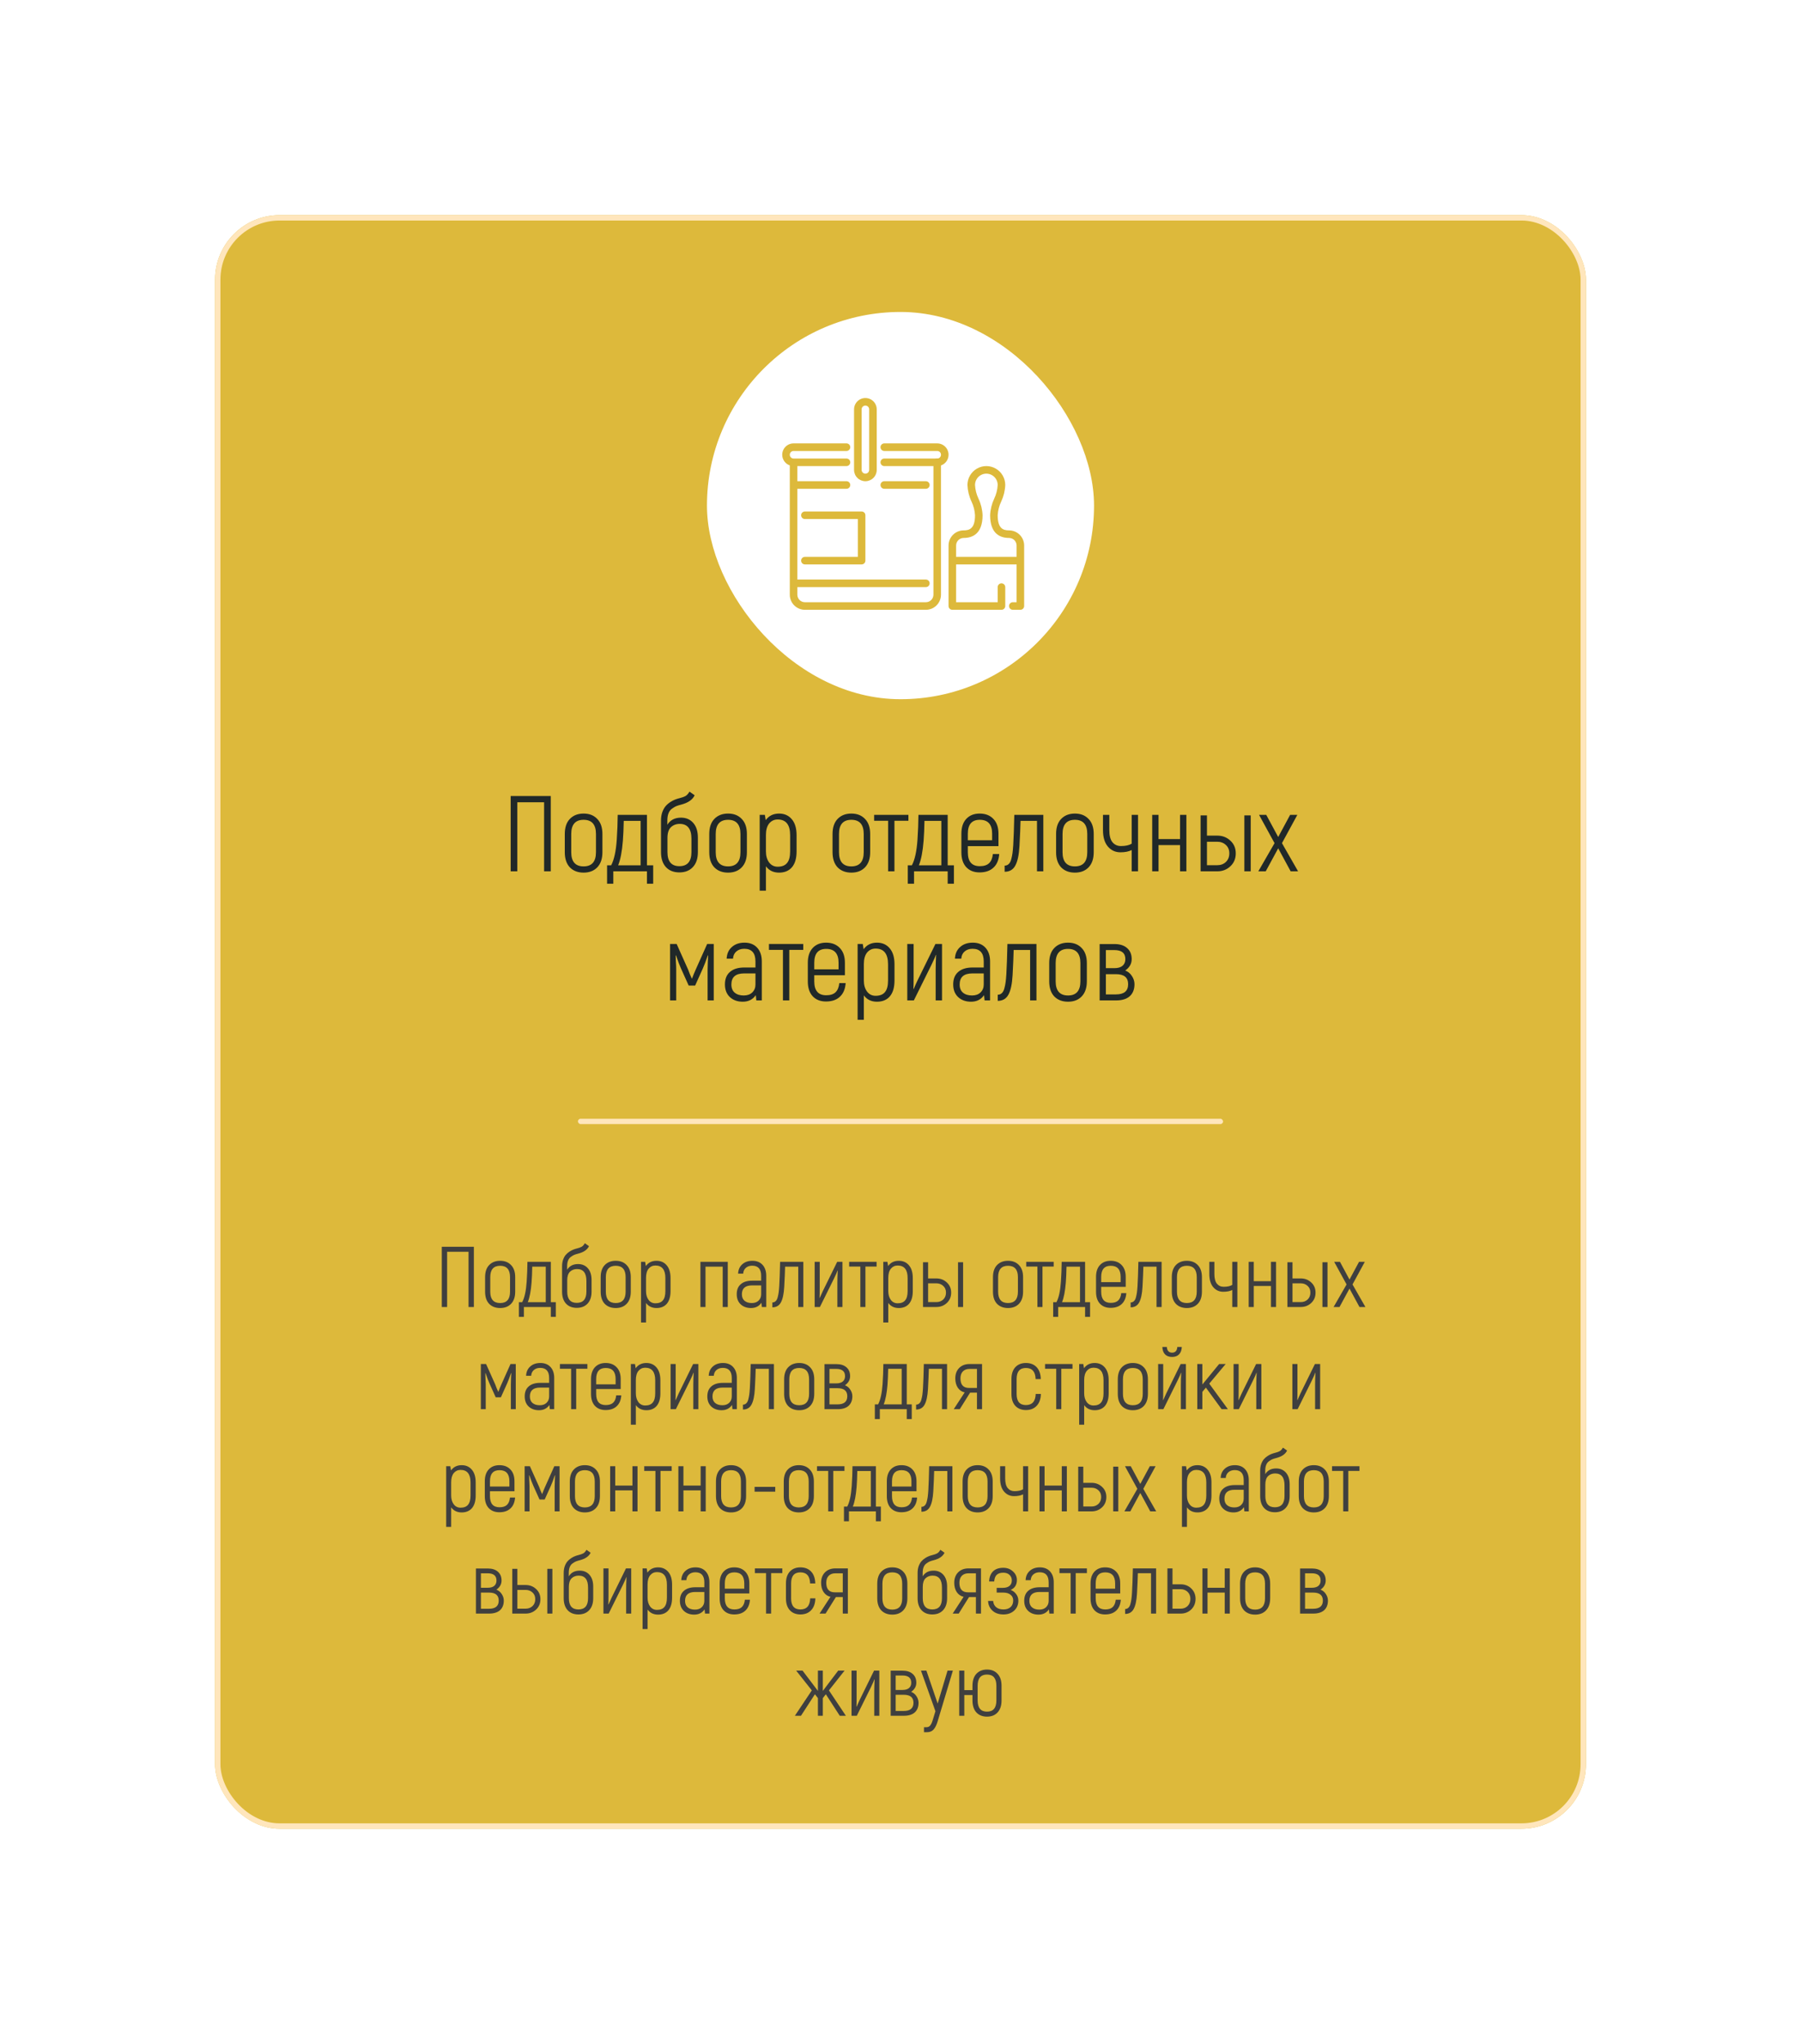 <?xml version="1.0" encoding="UTF-8"?> <svg xmlns="http://www.w3.org/2000/svg" width="335" height="380" viewBox="0 0 335 380" fill="none"> <g filter="url(#filter0_d_14_405)"> <rect x="24" y="24" width="255" height="300" rx="12" fill="#DDB93B"></rect> <rect x="115.5" y="42" width="72" height="72" rx="36" fill="white"></rect> <path d="M156.219 74.875H148.485C148.096 74.875 147.781 74.56 147.781 74.172C147.781 73.783 148.096 73.469 148.485 73.469H156.219C156.607 73.469 156.922 73.783 156.922 74.172C156.922 74.56 156.607 74.875 156.219 74.875Z" fill="#DDB93B"></path> <path d="M144.969 73.469C144.41 73.469 143.873 73.246 143.477 72.851C143.082 72.455 142.86 71.918 142.86 71.359V60.109C142.86 59.356 143.262 58.66 143.914 58.282C144.567 57.906 145.371 57.906 146.024 58.282C146.676 58.66 147.078 59.356 147.078 60.109V71.359C147.078 71.919 146.856 72.455 146.461 72.851C146.065 73.246 145.528 73.469 144.969 73.469H144.969ZM144.969 59.406C144.581 59.406 144.266 59.721 144.266 60.109V71.359C144.266 71.748 144.581 72.062 144.969 72.062C145.357 72.062 145.672 71.748 145.672 71.359V60.109C145.672 59.923 145.598 59.744 145.466 59.612C145.334 59.48 145.155 59.406 144.969 59.406Z" fill="#DDB93B"></path> <path d="M158.328 69.25C157.94 69.25 157.625 69.565 157.625 69.953V94.562C157.625 94.935 157.477 95.293 157.213 95.556C156.95 95.82 156.592 95.968 156.219 95.968H133.719C133.346 95.968 132.988 95.82 132.725 95.556C132.461 95.293 132.313 94.935 132.313 94.562V93.156H156.219C156.607 93.156 156.922 92.841 156.922 92.453C156.922 92.064 156.607 91.749 156.219 91.749H132.313V74.875H141.453C141.842 74.875 142.157 74.56 142.157 74.172C142.157 73.783 141.842 73.468 141.453 73.468H132.313V70.656H141.453C141.842 70.656 142.157 70.341 142.157 69.953C142.157 69.565 141.842 69.25 141.453 69.25H131.61C131.221 69.25 130.907 68.935 130.907 68.547C130.907 68.158 131.221 67.844 131.61 67.844H141.453C141.842 67.844 142.157 67.529 142.157 67.14C142.157 66.752 141.842 66.437 141.453 66.437H131.61C130.941 66.435 130.312 66.751 129.914 67.288C129.516 67.825 129.397 68.519 129.592 69.158C129.788 69.797 130.276 70.305 130.907 70.526V94.562C130.907 95.308 131.203 96.023 131.73 96.551C132.258 97.078 132.973 97.375 133.719 97.375H156.219C156.965 97.375 157.68 97.078 158.208 96.551C158.735 96.023 159.031 95.308 159.031 94.562V69.953C159.031 69.767 158.957 69.588 158.825 69.456C158.694 69.324 158.515 69.25 158.328 69.25V69.25Z" fill="#DDB93B"></path> <path d="M158.328 70.656H148.485C148.096 70.656 147.781 70.341 147.781 69.953C147.781 69.565 148.096 69.25 148.485 69.25H158.328C158.717 69.25 159.031 68.935 159.031 68.547C159.031 68.158 158.717 67.844 158.328 67.844H148.485C148.096 67.844 147.781 67.529 147.781 67.14C147.781 66.752 148.096 66.437 148.485 66.437H158.328C159.082 66.437 159.778 66.839 160.155 67.492C160.532 68.144 160.532 68.949 160.155 69.601C159.778 70.254 159.082 70.656 158.328 70.656Z" fill="#DDB93B"></path> <path d="M171.688 82.609C170.592 82.609 169.578 82.269 169.578 79.796C169.626 78.912 169.849 78.045 170.231 77.246C170.685 76.281 170.941 75.236 170.985 74.171C170.985 72.916 170.314 71.755 169.227 71.127C168.139 70.499 166.799 70.499 165.711 71.127C164.624 71.755 163.953 72.916 163.953 74.171C163.997 75.236 164.253 76.281 164.706 77.246C165.089 78.045 165.312 78.912 165.36 79.796C165.36 82.269 164.346 82.609 163.25 82.609C162.504 82.609 161.789 82.905 161.261 83.433C160.734 83.96 160.438 84.676 160.438 85.421V96.671C160.438 96.858 160.512 97.037 160.644 97.168C160.775 97.3 160.954 97.374 161.141 97.374H170.281C170.468 97.374 170.647 97.3 170.779 97.168C170.91 97.037 170.985 96.858 170.985 96.671V93.156C170.985 92.767 170.67 92.453 170.281 92.453C169.893 92.453 169.578 92.767 169.578 93.156V95.968H161.844V88.937H173.094V95.968H172.391C172.002 95.968 171.688 96.283 171.688 96.671C171.688 97.06 172.002 97.374 172.391 97.374H173.797C173.983 97.374 174.162 97.3 174.294 97.168C174.426 97.037 174.5 96.858 174.5 96.671V85.421C174.5 84.676 174.204 83.96 173.676 83.433C173.149 82.905 172.433 82.609 171.688 82.609ZM161.844 85.421C161.844 85.049 161.992 84.691 162.256 84.427C162.519 84.163 162.877 84.015 163.25 84.015C164.854 84.015 166.766 83.283 166.766 79.796C166.722 78.732 166.466 77.686 166.013 76.722C165.63 75.923 165.408 75.056 165.36 74.171C165.36 73.418 165.762 72.722 166.414 72.345C167.067 71.968 167.871 71.968 168.524 72.345C169.176 72.722 169.578 73.418 169.578 74.171C169.53 75.056 169.308 75.923 168.925 76.722C168.472 77.686 168.215 78.732 168.172 79.796C168.172 83.283 170.084 84.015 171.688 84.015C172.061 84.015 172.418 84.163 172.682 84.427C172.946 84.691 173.094 85.049 173.094 85.421V87.531H161.844V85.421Z" fill="#DDB93B"></path> <path d="M144.266 88.937H133.719C133.331 88.937 133.016 88.622 133.016 88.234C133.016 87.846 133.331 87.531 133.719 87.531H143.563V80.5H133.719C133.331 80.5 133.016 80.185 133.016 79.797C133.016 79.408 133.331 79.094 133.719 79.094H144.266C144.452 79.094 144.631 79.168 144.763 79.299C144.895 79.431 144.969 79.61 144.969 79.797V88.234C144.969 88.421 144.895 88.599 144.763 88.731C144.631 88.863 144.452 88.937 144.266 88.937Z" fill="#DDB93B"></path> <path d="M86.447 132V146H85.207V133.16H80.227V146H78.987V132H86.447ZM95.094 145.26C94.468 145.913 93.621 146.24 92.554 146.24C91.487 146.24 90.634 145.913 89.994 145.26C89.368 144.593 89.054 143.653 89.054 142.44V139.06C89.054 137.847 89.368 136.913 89.994 136.26C90.634 135.593 91.487 135.26 92.554 135.26C93.621 135.26 94.468 135.593 95.094 136.26C95.734 136.913 96.054 137.847 96.054 139.06V142.44C96.054 143.653 95.734 144.593 95.094 145.26ZM90.254 142.44C90.254 144.2 91.021 145.08 92.554 145.08C94.088 145.08 94.854 144.2 94.854 142.44V139.06C94.854 137.3 94.088 136.42 92.554 136.42C91.021 136.42 90.254 137.3 90.254 139.06V142.44ZM96.92 148.3V144.88H97.68C98.227 143.853 98.573 142.273 98.72 140.14C98.827 138.567 98.887 137.02 98.9 135.5H104.34V144.88H105.5V148.3H104.34V146H98.08V148.3H96.92ZM98.98 144.88H103.16V136.62H100.02C99.993 138.047 99.94 139.28 99.86 140.32C99.7 142.32 99.407 143.84 98.98 144.88ZM110.671 136.02C111.618 136.02 112.378 136.347 112.951 137C113.524 137.653 113.811 138.56 113.811 139.72V142.42C113.811 143.62 113.498 144.553 112.871 145.22C112.258 145.873 111.424 146.2 110.371 146.2C109.318 146.2 108.484 145.873 107.871 145.22C107.258 144.553 106.951 143.62 106.951 142.42V136.54C106.951 135.98 107.031 135.467 107.191 135C107.364 134.533 107.571 134.16 107.811 133.88C108.064 133.587 108.358 133.333 108.691 133.12C109.024 132.907 109.318 132.753 109.571 132.66C109.838 132.553 110.111 132.467 110.391 132.4C110.871 132.28 111.244 132.147 111.511 132C111.778 131.84 112.024 131.567 112.251 131.18L113.211 131.86C112.824 132.687 111.984 133.267 110.691 133.6C110.318 133.693 110.018 133.787 109.791 133.88C109.564 133.973 109.304 134.127 109.011 134.34C108.718 134.54 108.498 134.827 108.351 135.2C108.204 135.56 108.131 136.007 108.131 136.54V137.34C108.678 136.46 109.524 136.02 110.671 136.02ZM112.611 142.42V139.94C112.611 138.1 111.884 137.18 110.431 137.18C109.778 137.18 109.231 137.387 108.791 137.8C108.364 138.213 108.151 138.88 108.151 139.8V142.42C108.151 144.167 108.891 145.04 110.371 145.04C111.864 145.04 112.611 144.167 112.611 142.42ZM121.969 145.26C121.342 145.913 120.496 146.24 119.429 146.24C118.362 146.24 117.509 145.913 116.869 145.26C116.242 144.593 115.929 143.653 115.929 142.44V139.06C115.929 137.847 116.242 136.913 116.869 136.26C117.509 135.593 118.362 135.26 119.429 135.26C120.496 135.26 121.342 135.593 121.969 136.26C122.609 136.913 122.929 137.847 122.929 139.06V142.44C122.929 143.653 122.609 144.593 121.969 145.26ZM117.129 142.44C117.129 144.2 117.896 145.08 119.429 145.08C120.962 145.08 121.729 144.2 121.729 142.44V139.06C121.729 137.3 120.962 136.42 119.429 136.42C117.896 136.42 117.129 137.3 117.129 139.06V142.44ZM128.91 135.26C129.897 135.26 130.684 135.607 131.27 136.3C131.87 136.993 132.17 137.987 132.17 139.28V142.3C132.17 143.58 131.884 144.56 131.31 145.24C130.737 145.907 129.937 146.24 128.91 146.24C127.857 146.24 127.044 145.847 126.47 145.06V149.6H125.31V135.5H126.27L126.43 136.48C127.017 135.667 127.844 135.26 128.91 135.26ZM130.97 142.3V139.28C130.97 137.333 130.197 136.36 128.65 136.36C128.01 136.36 127.484 136.607 127.07 137.1C126.67 137.593 126.47 138.307 126.47 139.24V142.3C126.47 143.14 126.67 143.827 127.07 144.36C127.47 144.88 127.997 145.14 128.65 145.14C129.437 145.14 130.017 144.913 130.39 144.46C130.777 144.007 130.97 143.287 130.97 142.3ZM144.899 145.26C144.272 145.913 143.425 146.24 142.359 146.24C141.292 146.24 140.439 145.913 139.799 145.26C139.172 144.593 138.859 143.653 138.859 142.44V139.06C138.859 137.847 139.172 136.913 139.799 136.26C140.439 135.593 141.292 135.26 142.359 135.26C143.425 135.26 144.272 135.593 144.899 136.26C145.539 136.913 145.859 137.847 145.859 139.06V142.44C145.859 143.653 145.539 144.593 144.899 145.26ZM140.059 142.44C140.059 144.2 140.825 145.08 142.359 145.08C143.892 145.08 144.659 144.2 144.659 142.44V139.06C144.659 137.3 143.892 136.42 142.359 136.42C140.825 136.42 140.059 137.3 140.059 139.06V142.44ZM152.974 135.5V136.6H150.374V146H149.194V136.6H146.594V135.5H152.974ZM152.857 148.3V144.88H153.617C154.164 143.853 154.511 142.273 154.657 140.14C154.764 138.567 154.824 137.02 154.837 135.5H160.277V144.88H161.437V148.3H160.277V146H154.017V148.3H152.857ZM154.917 144.88H159.097V136.62H155.957C155.931 138.047 155.877 139.28 155.797 140.32C155.637 142.32 155.344 143.84 154.917 144.88ZM168.684 142.78H169.864C169.784 143.887 169.424 144.733 168.784 145.32C168.157 145.907 167.297 146.2 166.204 146.2C165.164 146.2 164.337 145.873 163.724 145.22C163.124 144.567 162.824 143.647 162.824 142.46V139C162.824 137.813 163.13 136.893 163.744 136.24C164.357 135.587 165.184 135.26 166.224 135.26C167.29 135.26 168.137 135.587 168.764 136.24C169.404 136.893 169.724 137.813 169.724 139V141.32H164.024V142.46C164.024 144.18 164.764 145.04 166.244 145.04C167.004 145.04 167.577 144.86 167.964 144.5C168.364 144.127 168.604 143.553 168.684 142.78ZM166.244 136.42C164.764 136.42 164.024 137.28 164.024 139V140.22H168.544V139C168.544 137.28 167.777 136.42 166.244 136.42ZM170.868 146.08V144.94C171.161 144.94 171.408 144.847 171.608 144.66C171.821 144.473 171.981 144.187 172.088 143.8C172.194 143.413 172.274 143.027 172.328 142.64C172.381 142.253 172.428 141.753 172.468 141.14C172.548 139.78 172.614 137.9 172.668 135.5H178.068V146H176.888V136.62H173.828C173.801 137.793 173.734 139.36 173.628 141.32C173.534 142.96 173.274 144.167 172.848 144.94C172.434 145.7 171.774 146.08 170.868 146.08ZM186.481 145.26C185.854 145.913 185.008 146.24 183.941 146.24C182.874 146.24 182.021 145.913 181.381 145.26C180.754 144.593 180.441 143.653 180.441 142.44V139.06C180.441 137.847 180.754 136.913 181.381 136.26C182.021 135.593 182.874 135.26 183.941 135.26C185.008 135.26 185.854 135.593 186.481 136.26C187.121 136.913 187.441 137.847 187.441 139.06V142.44C187.441 143.653 187.121 144.593 186.481 145.26ZM181.641 142.44C181.641 144.2 182.408 145.08 183.941 145.08C185.474 145.08 186.241 144.2 186.241 142.44V139.06C186.241 137.3 185.474 136.42 183.941 136.42C182.408 136.42 181.641 137.3 181.641 139.06V142.44ZM194.502 135.5H195.682V146H194.502V142.04C193.969 142.32 193.269 142.46 192.402 142.46C191.469 142.46 190.695 142.107 190.082 141.4C189.469 140.68 189.162 139.66 189.162 138.34V135.5H190.342V138.34C190.342 139.353 190.535 140.1 190.922 140.58C191.322 141.06 191.849 141.3 192.502 141.3C193.355 141.3 194.022 141.153 194.502 140.86V135.5ZM203.498 135.5H204.678V146H203.498V141.12H199.498V146H198.318V135.5H199.498V140H203.498V135.5ZM210.422 139.36C211.382 139.36 212.195 139.673 212.862 140.3C213.529 140.913 213.862 141.7 213.862 142.66C213.862 143.633 213.529 144.433 212.862 145.06C212.195 145.687 211.382 146 210.422 146H207.322V135.6H208.502V139.36H210.422ZM215.462 135.6H216.642V146H215.462V135.6ZM210.422 144.86C211.062 144.86 211.595 144.66 212.022 144.26C212.449 143.847 212.662 143.313 212.662 142.66C212.662 142.007 212.449 141.487 212.022 141.1C211.595 140.7 211.062 140.5 210.422 140.5H208.502V144.86H210.422ZM225.455 146H224.075L221.755 141.72L219.435 146H218.055L221.075 140.76L218.195 135.5H219.535L221.755 139.62L223.975 135.5H225.315L222.455 140.76L225.455 146ZM115.54 159.5H116.76V170H115.62V164.22C115.62 163.833 115.634 163.353 115.66 162.78C115.7 162.193 115.72 161.813 115.72 161.64L115.66 161.62C115.3 162.673 114.994 163.48 114.74 164.04L113.3 167.24H112.1L110.66 164.04C110.407 163.48 110.1 162.673 109.74 161.62L109.68 161.64C109.68 161.813 109.694 162.193 109.72 162.78C109.76 163.353 109.78 163.833 109.78 164.22V170H108.64V159.5H109.86L112 164.28C112.067 164.467 112.174 164.747 112.32 165.12C112.48 165.48 112.6 165.753 112.68 165.94H112.72C112.787 165.753 112.894 165.48 113.04 165.12C113.2 164.747 113.32 164.467 113.4 164.28L115.54 159.5ZM122.482 159.26C123.482 159.26 124.269 159.573 124.842 160.2C125.415 160.827 125.702 161.673 125.702 162.74V170H124.682L124.582 169.02C124.022 169.833 123.215 170.24 122.162 170.24C121.175 170.24 120.375 169.953 119.762 169.38C119.149 168.807 118.842 168.02 118.842 167.02C118.842 166.007 119.155 165.233 119.782 164.7C120.409 164.153 121.295 163.88 122.442 163.88H124.522V162.76C124.522 161.187 123.829 160.4 122.442 160.4C121.842 160.4 121.349 160.567 120.962 160.9C120.589 161.22 120.382 161.667 120.342 162.24H119.162C119.202 161.333 119.522 160.613 120.122 160.08C120.722 159.533 121.509 159.26 122.482 159.26ZM122.342 169.08C123.009 169.08 123.535 168.893 123.922 168.52C124.322 168.133 124.522 167.64 124.522 167.04V164.98H122.402C120.829 164.98 120.042 165.667 120.042 167.04C120.042 167.707 120.249 168.213 120.662 168.56C121.075 168.907 121.635 169.08 122.342 169.08ZM133.413 159.5V160.6H130.813V170H129.633V160.6H127.033V159.5H133.413ZM140.119 166.78H141.299C141.219 167.887 140.859 168.733 140.219 169.32C139.593 169.907 138.733 170.2 137.639 170.2C136.599 170.2 135.773 169.873 135.159 169.22C134.559 168.567 134.259 167.647 134.259 166.46V163C134.259 161.813 134.566 160.893 135.179 160.24C135.793 159.587 136.619 159.26 137.659 159.26C138.726 159.26 139.573 159.587 140.199 160.24C140.839 160.893 141.159 161.813 141.159 163V165.32H135.459V166.46C135.459 168.18 136.199 169.04 137.679 169.04C138.439 169.04 139.013 168.86 139.399 168.5C139.799 168.127 140.039 167.553 140.119 166.78ZM137.679 160.42C136.199 160.42 135.459 161.28 135.459 163V164.22H139.979V163C139.979 161.28 139.213 160.42 137.679 160.42ZM147.123 159.26C148.11 159.26 148.896 159.607 149.483 160.3C150.083 160.993 150.383 161.987 150.383 163.28V166.3C150.383 167.58 150.096 168.56 149.523 169.24C148.95 169.907 148.15 170.24 147.123 170.24C146.07 170.24 145.256 169.847 144.683 169.06V173.6H143.523V159.5H144.483L144.643 160.48C145.23 159.667 146.056 159.26 147.123 159.26ZM149.183 166.3V163.28C149.183 161.333 148.41 160.36 146.863 160.36C146.223 160.36 145.696 160.607 145.283 161.1C144.883 161.593 144.683 162.307 144.683 163.24V166.3C144.683 167.14 144.883 167.827 145.283 168.36C145.683 168.88 146.21 169.14 146.863 169.14C147.65 169.14 148.23 168.913 148.603 168.46C148.99 168.007 149.183 167.287 149.183 166.3ZM152.761 170V159.5H153.941V165.5C153.941 166.727 153.928 167.513 153.901 167.86L153.941 167.9C154.195 167.3 154.428 166.78 154.641 166.34L158.001 159.5H159.221V170H158.041V164.34C158.041 163.593 158.068 162.66 158.121 161.54L158.081 161.52C157.988 161.827 157.708 162.46 157.241 163.42L153.981 170H152.761ZM164.943 159.26C165.943 159.26 166.73 159.573 167.303 160.2C167.876 160.827 168.163 161.673 168.163 162.74V170H167.143L167.043 169.02C166.483 169.833 165.676 170.24 164.623 170.24C163.636 170.24 162.836 169.953 162.223 169.38C161.61 168.807 161.303 168.02 161.303 167.02C161.303 166.007 161.616 165.233 162.243 164.7C162.87 164.153 163.756 163.88 164.903 163.88H166.983V162.76C166.983 161.187 166.29 160.4 164.903 160.4C164.303 160.4 163.81 160.567 163.423 160.9C163.05 161.22 162.843 161.667 162.803 162.24H161.623C161.663 161.333 161.983 160.613 162.583 160.08C163.183 159.533 163.97 159.26 164.943 159.26ZM164.803 169.08C165.47 169.08 165.996 168.893 166.383 168.52C166.783 168.133 166.983 167.64 166.983 167.04V164.98H164.863C163.29 164.98 162.503 165.667 162.503 167.04C162.503 167.707 162.71 168.213 163.123 168.56C163.536 168.907 164.096 169.08 164.803 169.08ZM169.588 170.08V168.94C169.882 168.94 170.128 168.847 170.328 168.66C170.542 168.473 170.702 168.187 170.808 167.8C170.915 167.413 170.995 167.027 171.048 166.64C171.102 166.253 171.148 165.753 171.188 165.14C171.268 163.78 171.335 161.9 171.388 159.5H176.788V170H175.608V160.62H172.548C172.522 161.793 172.455 163.36 172.348 165.32C172.255 166.96 171.995 168.167 171.568 168.94C171.155 169.7 170.495 170.08 169.588 170.08ZM185.202 169.26C184.575 169.913 183.728 170.24 182.662 170.24C181.595 170.24 180.742 169.913 180.102 169.26C179.475 168.593 179.162 167.653 179.162 166.44V163.06C179.162 161.847 179.475 160.913 180.102 160.26C180.742 159.593 181.595 159.26 182.662 159.26C183.728 159.26 184.575 159.593 185.202 160.26C185.842 160.913 186.162 161.847 186.162 163.06V166.44C186.162 167.653 185.842 168.593 185.202 169.26ZM180.362 166.44C180.362 168.2 181.128 169.08 182.662 169.08C184.195 169.08 184.962 168.2 184.962 166.44V163.06C184.962 161.3 184.195 160.42 182.662 160.42C181.128 160.42 180.362 161.3 180.362 163.06V166.44ZM193.303 164.44C193.823 164.64 194.236 164.98 194.543 165.46C194.863 165.94 195.023 166.447 195.023 166.98C195.023 167.94 194.729 168.687 194.143 169.22C193.556 169.74 192.709 170 191.603 170H188.543V159.52H191.303C192.316 159.52 193.103 159.773 193.663 160.28C194.223 160.773 194.503 161.453 194.503 162.32C194.503 163.173 194.103 163.88 193.303 164.44ZM189.703 160.64V164H191.283C191.949 164 192.456 163.853 192.803 163.56C193.149 163.267 193.323 162.853 193.323 162.32C193.323 161.2 192.643 160.64 191.283 160.64H189.703ZM191.583 168.88C193.089 168.88 193.843 168.247 193.843 166.98C193.843 165.74 193.089 165.12 191.583 165.12H189.703V168.88H191.583Z" fill="#202828"></path> <rect x="91.5" y="192" width="120" height="1" rx="0.5" fill="#FFE6BC"></rect> <path d="M72.145 215.8V227H71.153V216.728H67.169V227H66.177V215.8H72.145ZM79.063 226.408C78.561 226.931 77.884 227.192 77.031 227.192C76.177 227.192 75.495 226.931 74.983 226.408C74.481 225.875 74.231 225.123 74.231 224.152V221.448C74.231 220.477 74.481 219.731 74.983 219.208C75.495 218.675 76.177 218.408 77.031 218.408C77.884 218.408 78.561 218.675 79.063 219.208C79.575 219.731 79.831 220.477 79.831 221.448V224.152C79.831 225.123 79.575 225.875 79.063 226.408ZM75.191 224.152C75.191 225.56 75.804 226.264 77.031 226.264C78.257 226.264 78.871 225.56 78.871 224.152V221.448C78.871 220.04 78.257 219.336 77.031 219.336C75.804 219.336 75.191 220.04 75.191 221.448V224.152ZM80.523 228.84V226.104H81.131C81.569 225.283 81.846 224.019 81.963 222.312C82.049 221.053 82.097 219.816 82.107 218.6H86.459V226.104H87.387V228.84H86.459V227H81.451V228.84H80.523ZM82.171 226.104H85.515V219.496H83.003C82.982 220.637 82.939 221.624 82.875 222.456C82.747 224.056 82.513 225.272 82.171 226.104ZM91.524 219.016C92.281 219.016 92.889 219.277 93.348 219.8C93.807 220.323 94.036 221.048 94.036 221.976V224.136C94.036 225.096 93.785 225.843 93.284 226.376C92.793 226.899 92.127 227.16 91.284 227.16C90.442 227.16 89.775 226.899 89.284 226.376C88.793 225.843 88.548 225.096 88.548 224.136V219.432C88.548 218.984 88.612 218.573 88.74 218.2C88.879 217.827 89.044 217.528 89.236 217.304C89.439 217.069 89.674 216.867 89.94 216.696C90.207 216.525 90.442 216.403 90.644 216.328C90.858 216.243 91.076 216.173 91.3 216.12C91.684 216.024 91.983 215.917 92.196 215.8C92.409 215.672 92.607 215.453 92.788 215.144L93.556 215.688C93.247 216.349 92.575 216.813 91.54 217.08C91.242 217.155 91.001 217.229 90.82 217.304C90.639 217.379 90.431 217.501 90.196 217.672C89.962 217.832 89.785 218.061 89.668 218.36C89.551 218.648 89.492 219.005 89.492 219.432V220.072C89.93 219.368 90.607 219.016 91.524 219.016ZM93.076 224.136V222.152C93.076 220.68 92.495 219.944 91.332 219.944C90.809 219.944 90.372 220.109 90.02 220.44C89.679 220.771 89.508 221.304 89.508 222.04V224.136C89.508 225.533 90.1 226.232 91.284 226.232C92.479 226.232 93.076 225.533 93.076 224.136ZM100.563 226.408C100.061 226.931 99.384 227.192 98.531 227.192C97.677 227.192 96.995 226.931 96.483 226.408C95.981 225.875 95.731 225.123 95.731 224.152V221.448C95.731 220.477 95.981 219.731 96.483 219.208C96.995 218.675 97.677 218.408 98.531 218.408C99.384 218.408 100.061 218.675 100.563 219.208C101.075 219.731 101.331 220.477 101.331 221.448V224.152C101.331 225.123 101.075 225.875 100.563 226.408ZM96.691 224.152C96.691 225.56 97.304 226.264 98.531 226.264C99.757 226.264 100.371 225.56 100.371 224.152V221.448C100.371 220.04 99.757 219.336 98.531 219.336C97.304 219.336 96.691 220.04 96.691 221.448V224.152ZM106.116 218.408C106.905 218.408 107.534 218.685 108.004 219.24C108.484 219.795 108.724 220.589 108.724 221.624V224.04C108.724 225.064 108.494 225.848 108.036 226.392C107.577 226.925 106.937 227.192 106.116 227.192C105.273 227.192 104.622 226.877 104.164 226.248V229.88H103.236V218.6H104.004L104.132 219.384C104.601 218.733 105.262 218.408 106.116 218.408ZM107.764 224.04V221.624C107.764 220.067 107.145 219.288 105.908 219.288C105.396 219.288 104.974 219.485 104.644 219.88C104.324 220.275 104.164 220.845 104.164 221.592V224.04C104.164 224.712 104.324 225.261 104.644 225.688C104.964 226.104 105.385 226.312 105.908 226.312C106.537 226.312 107.001 226.131 107.3 225.768C107.609 225.405 107.764 224.829 107.764 224.04ZM119.371 218.6V227H118.427V219.496H115.227V227H114.283V218.6H119.371ZM123.95 218.408C124.75 218.408 125.379 218.659 125.838 219.16C126.296 219.661 126.526 220.339 126.526 221.192V227H125.71L125.63 226.216C125.182 226.867 124.536 227.192 123.694 227.192C122.904 227.192 122.264 226.963 121.774 226.504C121.283 226.045 121.038 225.416 121.038 224.616C121.038 223.805 121.288 223.187 121.79 222.76C122.291 222.323 123 222.104 123.918 222.104H125.582V221.208C125.582 219.949 125.027 219.32 123.918 219.32C123.438 219.32 123.043 219.453 122.734 219.72C122.435 219.976 122.27 220.333 122.238 220.792H121.294C121.326 220.067 121.582 219.491 122.062 219.064C122.542 218.627 123.171 218.408 123.95 218.408ZM123.838 226.264C124.371 226.264 124.792 226.115 125.102 225.816C125.422 225.507 125.582 225.112 125.582 224.632V222.984H123.886C122.627 222.984 121.998 223.533 121.998 224.632C121.998 225.165 122.163 225.571 122.494 225.848C122.824 226.125 123.272 226.264 123.838 226.264ZM127.666 227.064V226.152C127.901 226.152 128.098 226.077 128.258 225.928C128.429 225.779 128.557 225.549 128.642 225.24C128.727 224.931 128.791 224.621 128.834 224.312C128.877 224.003 128.914 223.603 128.946 223.112C129.01 222.024 129.063 220.52 129.106 218.6H133.426V227H132.482V219.496H130.034C130.013 220.435 129.959 221.688 129.874 223.256C129.799 224.568 129.591 225.533 129.25 226.152C128.919 226.76 128.391 227.064 127.666 227.064ZM135.533 227V218.6H136.477V223.4C136.477 224.381 136.466 225.011 136.445 225.288L136.477 225.32C136.679 224.84 136.866 224.424 137.037 224.072L139.725 218.6H140.701V227H139.757V222.472C139.757 221.875 139.778 221.128 139.821 220.232L139.789 220.216C139.714 220.461 139.49 220.968 139.117 221.736L136.509 227H135.533ZM147.054 218.6V219.48H144.974V227H144.03V219.48H141.95V218.6H147.054ZM151.178 218.408C151.968 218.408 152.597 218.685 153.066 219.24C153.546 219.795 153.786 220.589 153.786 221.624V224.04C153.786 225.064 153.557 225.848 153.098 226.392C152.64 226.925 152 227.192 151.178 227.192C150.336 227.192 149.685 226.877 149.226 226.248V229.88H148.298V218.6H149.066L149.194 219.384C149.664 218.733 150.325 218.408 151.178 218.408ZM152.826 224.04V221.624C152.826 220.067 152.208 219.288 150.97 219.288C150.458 219.288 150.037 219.485 149.706 219.88C149.386 220.275 149.226 220.845 149.226 221.592V224.04C149.226 224.712 149.386 225.261 149.706 225.688C150.026 226.104 150.448 226.312 150.97 226.312C151.6 226.312 152.064 226.131 152.362 225.768C152.672 225.405 152.826 224.829 152.826 224.04ZM158.169 221.688C158.937 221.688 159.587 221.939 160.121 222.44C160.654 222.931 160.921 223.56 160.921 224.328C160.921 225.107 160.654 225.747 160.121 226.248C159.587 226.749 158.937 227 158.169 227H155.689V218.68H156.633V221.688H158.169ZM162.201 218.68H163.145V227H162.201V218.68ZM158.169 226.088C158.681 226.088 159.107 225.928 159.449 225.608C159.79 225.277 159.961 224.851 159.961 224.328C159.961 223.805 159.79 223.389 159.449 223.08C159.107 222.76 158.681 222.6 158.169 222.6H156.633V226.088H158.169ZM173.532 226.408C173.03 226.931 172.353 227.192 171.5 227.192C170.646 227.192 169.964 226.931 169.452 226.408C168.95 225.875 168.7 225.123 168.7 224.152V221.448C168.7 220.477 168.95 219.731 169.452 219.208C169.964 218.675 170.646 218.408 171.5 218.408C172.353 218.408 173.03 218.675 173.532 219.208C174.044 219.731 174.3 220.477 174.3 221.448V224.152C174.3 225.123 174.044 225.875 173.532 226.408ZM169.66 224.152C169.66 225.56 170.273 226.264 171.5 226.264C172.726 226.264 173.34 225.56 173.34 224.152V221.448C173.34 220.04 172.726 219.336 171.5 219.336C170.273 219.336 169.66 220.04 169.66 221.448V224.152ZM179.991 218.6V219.48H177.911V227H176.967V219.48H174.887V218.6H179.991ZM179.898 228.84V226.104H180.506C180.944 225.283 181.221 224.019 181.338 222.312C181.424 221.053 181.472 219.816 181.482 218.6H185.834V226.104H186.762V228.84H185.834V227H180.826V228.84H179.898ZM181.546 226.104H184.89V219.496H182.378C182.357 220.637 182.314 221.624 182.25 222.456C182.122 224.056 181.888 225.272 181.546 226.104ZM192.559 224.424H193.503C193.439 225.309 193.151 225.987 192.639 226.456C192.138 226.925 191.45 227.16 190.575 227.16C189.743 227.16 189.082 226.899 188.591 226.376C188.111 225.853 187.871 225.117 187.871 224.168V221.4C187.871 220.451 188.117 219.715 188.607 219.192C189.098 218.669 189.759 218.408 190.591 218.408C191.445 218.408 192.122 218.669 192.623 219.192C193.135 219.715 193.391 220.451 193.391 221.4V223.256H188.831V224.168C188.831 225.544 189.423 226.232 190.607 226.232C191.215 226.232 191.674 226.088 191.983 225.8C192.303 225.501 192.495 225.043 192.559 224.424ZM190.607 219.336C189.423 219.336 188.831 220.024 188.831 221.4V222.376H192.447V221.4C192.447 220.024 191.834 219.336 190.607 219.336ZM194.307 227.064V226.152C194.541 226.152 194.739 226.077 194.899 225.928C195.069 225.779 195.197 225.549 195.283 225.24C195.368 224.931 195.432 224.621 195.475 224.312C195.517 224.003 195.555 223.603 195.587 223.112C195.651 222.024 195.704 220.52 195.747 218.6H200.067V227H199.123V219.496H196.675C196.653 220.435 196.6 221.688 196.515 223.256C196.44 224.568 196.232 225.533 195.891 226.152C195.56 226.76 195.032 227.064 194.307 227.064ZM206.797 226.408C206.296 226.931 205.619 227.192 204.765 227.192C203.912 227.192 203.229 226.931 202.717 226.408C202.216 225.875 201.965 225.123 201.965 224.152V221.448C201.965 220.477 202.216 219.731 202.717 219.208C203.229 218.675 203.912 218.408 204.765 218.408C205.619 218.408 206.296 218.675 206.797 219.208C207.309 219.731 207.565 220.477 207.565 221.448V224.152C207.565 225.123 207.309 225.875 206.797 226.408ZM202.925 224.152C202.925 225.56 203.539 226.264 204.765 226.264C205.992 226.264 206.605 225.56 206.605 224.152V221.448C206.605 220.04 205.992 219.336 204.765 219.336C203.539 219.336 202.925 220.04 202.925 221.448V224.152ZM213.214 218.6H214.158V227H213.214V223.832C212.787 224.056 212.227 224.168 211.534 224.168C210.787 224.168 210.169 223.885 209.678 223.32C209.187 222.744 208.942 221.928 208.942 220.872V218.6H209.886V220.872C209.886 221.683 210.041 222.28 210.35 222.664C210.67 223.048 211.091 223.24 211.614 223.24C212.297 223.24 212.83 223.123 213.214 222.888V218.6ZM220.411 218.6H221.355V227H220.411V223.096H217.211V227H216.267V218.6H217.211V222.2H220.411V218.6ZM225.95 221.688C226.718 221.688 227.369 221.939 227.902 222.44C228.435 222.931 228.702 223.56 228.702 224.328C228.702 225.107 228.435 225.747 227.902 226.248C227.369 226.749 226.718 227 225.95 227H223.47V218.68H224.414V221.688H225.95ZM229.982 218.68H230.926V227H229.982V218.68ZM225.95 226.088C226.462 226.088 226.889 225.928 227.23 225.608C227.571 225.277 227.742 224.851 227.742 224.328C227.742 223.805 227.571 223.389 227.23 223.08C226.889 222.76 226.462 222.6 225.95 222.6H224.414V226.088H225.95ZM237.977 227H236.873L235.017 223.576L233.161 227H232.057L234.473 222.808L232.169 218.6H233.241L235.017 221.896L236.793 218.6H237.865L235.577 222.808L237.977 227ZM78.959 237.6H79.935V246H79.023V241.376C79.023 241.067 79.034 240.683 79.055 240.224C79.087 239.755 79.103 239.451 79.103 239.312L79.055 239.296C78.767 240.139 78.522 240.784 78.319 241.232L77.167 243.792H76.207L75.055 241.232C74.852 240.784 74.607 240.139 74.319 239.296L74.271 239.312C74.271 239.451 74.281 239.755 74.303 240.224C74.335 240.683 74.351 241.067 74.351 241.376V246H73.439V237.6H74.415L76.127 241.424C76.18 241.573 76.266 241.797 76.383 242.096C76.511 242.384 76.607 242.603 76.671 242.752H76.703C76.756 242.603 76.841 242.384 76.959 242.096C77.087 241.797 77.183 241.573 77.247 241.424L78.959 237.6ZM84.512 237.408C85.312 237.408 85.942 237.659 86.4 238.16C86.859 238.661 87.088 239.339 87.088 240.192V246H86.272L86.192 245.216C85.744 245.867 85.099 246.192 84.256 246.192C83.467 246.192 82.827 245.963 82.336 245.504C81.846 245.045 81.6 244.416 81.6 243.616C81.6 242.805 81.851 242.187 82.352 241.76C82.853 241.323 83.563 241.104 84.48 241.104H86.144V240.208C86.144 238.949 85.59 238.32 84.48 238.32C84 238.32 83.606 238.453 83.296 238.72C82.998 238.976 82.832 239.333 82.8 239.792H81.856C81.888 239.067 82.144 238.491 82.624 238.064C83.104 237.627 83.734 237.408 84.512 237.408ZM84.4 245.264C84.933 245.264 85.355 245.115 85.664 244.816C85.984 244.507 86.144 244.112 86.144 243.632V241.984H84.448C83.189 241.984 82.56 242.533 82.56 243.632C82.56 244.165 82.725 244.571 83.056 244.848C83.387 245.125 83.835 245.264 84.4 245.264ZM93.257 237.6V238.48H91.177V246H90.233V238.48H88.153V237.6H93.257ZM98.622 243.424H99.566C99.502 244.309 99.214 244.987 98.702 245.456C98.201 245.925 97.513 246.16 96.638 246.16C95.806 246.16 95.145 245.899 94.654 245.376C94.174 244.853 93.934 244.117 93.934 243.168V240.4C93.934 239.451 94.179 238.715 94.67 238.192C95.161 237.669 95.822 237.408 96.654 237.408C97.507 237.408 98.185 237.669 98.686 238.192C99.198 238.715 99.454 239.451 99.454 240.4V242.256H94.894V243.168C94.894 244.544 95.486 245.232 96.67 245.232C97.278 245.232 97.737 245.088 98.046 244.8C98.366 244.501 98.558 244.043 98.622 243.424ZM96.67 238.336C95.486 238.336 94.894 239.024 94.894 240.4V241.376H98.51V240.4C98.51 239.024 97.897 238.336 96.67 238.336ZM104.225 237.408C105.014 237.408 105.644 237.685 106.113 238.24C106.593 238.795 106.833 239.589 106.833 240.624V243.04C106.833 244.064 106.604 244.848 106.145 245.392C105.686 245.925 105.046 246.192 104.225 246.192C103.382 246.192 102.732 245.877 102.273 245.248V248.88H101.345V237.6H102.113L102.241 238.384C102.71 237.733 103.372 237.408 104.225 237.408ZM105.873 243.04V240.624C105.873 239.067 105.254 238.288 104.017 238.288C103.505 238.288 103.084 238.485 102.753 238.88C102.433 239.275 102.273 239.845 102.273 240.592V243.04C102.273 243.712 102.433 244.261 102.753 244.688C103.073 245.104 103.494 245.312 104.017 245.312C104.646 245.312 105.11 245.131 105.409 244.768C105.718 244.405 105.873 243.829 105.873 243.04ZM108.736 246V237.6H109.68V242.4C109.68 243.381 109.669 244.011 109.648 244.288L109.68 244.32C109.882 243.84 110.069 243.424 110.24 243.072L112.928 237.6H113.904V246H112.96V241.472C112.96 240.875 112.981 240.128 113.024 239.232L112.992 239.216C112.917 239.461 112.693 239.968 112.32 240.736L109.712 246H108.736ZM118.481 237.408C119.281 237.408 119.91 237.659 120.369 238.16C120.828 238.661 121.057 239.339 121.057 240.192V246H120.241L120.161 245.216C119.713 245.867 119.068 246.192 118.225 246.192C117.436 246.192 116.796 245.963 116.305 245.504C115.814 245.045 115.569 244.416 115.569 243.616C115.569 242.805 115.82 242.187 116.321 241.76C116.822 241.323 117.532 241.104 118.449 241.104H120.113V240.208C120.113 238.949 119.558 238.32 118.449 238.32C117.969 238.32 117.574 238.453 117.265 238.72C116.966 238.976 116.801 239.333 116.769 239.792H115.825C115.857 239.067 116.113 238.491 116.593 238.064C117.073 237.627 117.702 237.408 118.481 237.408ZM118.369 245.264C118.902 245.264 119.324 245.115 119.633 244.816C119.953 244.507 120.113 244.112 120.113 243.632V241.984H118.417C117.158 241.984 116.529 242.533 116.529 243.632C116.529 244.165 116.694 244.571 117.025 244.848C117.356 245.125 117.804 245.264 118.369 245.264ZM122.197 246.064V245.152C122.432 245.152 122.629 245.077 122.789 244.928C122.96 244.779 123.088 244.549 123.173 244.24C123.259 243.931 123.323 243.621 123.365 243.312C123.408 243.003 123.445 242.603 123.477 242.112C123.541 241.024 123.595 239.52 123.637 237.6H127.957V246H127.013V238.496H124.565C124.544 239.435 124.491 240.688 124.405 242.256C124.331 243.568 124.123 244.533 123.781 245.152C123.451 245.76 122.923 246.064 122.197 246.064ZM134.688 245.408C134.186 245.931 133.509 246.192 132.656 246.192C131.802 246.192 131.12 245.931 130.608 245.408C130.106 244.875 129.856 244.123 129.856 243.152V240.448C129.856 239.477 130.106 238.731 130.608 238.208C131.12 237.675 131.802 237.408 132.656 237.408C133.509 237.408 134.186 237.675 134.688 238.208C135.2 238.731 135.456 239.477 135.456 240.448V243.152C135.456 244.123 135.2 244.875 134.688 245.408ZM130.816 243.152C130.816 244.56 131.429 245.264 132.656 245.264C133.882 245.264 134.496 244.56 134.496 243.152V240.448C134.496 239.04 133.882 238.336 132.656 238.336C131.429 238.336 130.816 239.04 130.816 240.448V243.152ZM141.169 241.552C141.585 241.712 141.915 241.984 142.161 242.368C142.417 242.752 142.545 243.157 142.545 243.584C142.545 244.352 142.31 244.949 141.841 245.376C141.371 245.792 140.694 246 139.809 246H137.361V237.616H139.569C140.379 237.616 141.009 237.819 141.457 238.224C141.905 238.619 142.129 239.163 142.129 239.856C142.129 240.539 141.809 241.104 141.169 241.552ZM138.289 238.512V241.2H139.553C140.086 241.2 140.491 241.083 140.769 240.848C141.046 240.613 141.185 240.283 141.185 239.856C141.185 238.96 140.641 238.512 139.553 238.512H138.289ZM139.793 245.104C140.998 245.104 141.601 244.597 141.601 243.584C141.601 242.592 140.998 242.096 139.793 242.096H138.289V245.104H139.793ZM146.727 247.84V245.104H147.335C147.772 244.283 148.049 243.019 148.167 241.312C148.252 240.053 148.3 238.816 148.311 237.6H152.663V245.104H153.591V247.84H152.663V246H147.655V247.84H146.727ZM148.375 245.104H151.719V238.496H149.207C149.185 239.637 149.143 240.624 149.079 241.456C148.951 243.056 148.716 244.272 148.375 245.104ZM154.4 246.064V245.152C154.635 245.152 154.832 245.077 154.992 244.928C155.163 244.779 155.291 244.549 155.376 244.24C155.462 243.931 155.526 243.621 155.568 243.312C155.611 243.003 155.648 242.603 155.68 242.112C155.744 241.024 155.798 239.52 155.84 237.6H160.16V246H159.216V238.496H156.768C156.747 239.435 156.694 240.688 156.608 242.256C156.534 243.568 156.326 244.533 155.984 245.152C155.654 245.76 155.126 246.064 154.4 246.064ZM164.347 237.6H166.667V246H165.723V242.928H164.443L162.523 246H161.403L163.435 242.88C162.902 242.763 162.475 242.469 162.155 242C161.846 241.531 161.691 240.955 161.691 240.272C161.691 239.472 161.931 238.827 162.411 238.336C162.902 237.845 163.547 237.6 164.347 237.6ZM165.723 242.048V238.512H164.347C163.814 238.512 163.398 238.667 163.099 238.976C162.8 239.285 162.651 239.717 162.651 240.272C162.651 241.456 163.184 242.048 164.251 242.048H165.723ZM174.825 246.16C174.004 246.16 173.348 245.899 172.857 245.376C172.377 244.853 172.137 244.117 172.137 243.168V240.4C172.137 239.451 172.377 238.715 172.857 238.192C173.348 237.669 174.004 237.408 174.825 237.408C175.668 237.408 176.334 237.669 176.825 238.192C177.316 238.715 177.572 239.451 177.593 240.4H176.633C176.59 239.024 175.988 238.336 174.825 238.336C173.673 238.336 173.097 239.024 173.097 240.4V243.168C173.097 244.544 173.673 245.232 174.825 245.232C175.998 245.232 176.606 244.544 176.649 243.168H177.609C177.588 244.117 177.326 244.853 176.825 245.376C176.334 245.899 175.668 246.16 174.825 246.16ZM183.491 237.6V238.48H181.411V246H180.467V238.48H178.387V237.6H183.491ZM187.616 237.408C188.405 237.408 189.034 237.685 189.504 238.24C189.984 238.795 190.224 239.589 190.224 240.624V243.04C190.224 244.064 189.994 244.848 189.536 245.392C189.077 245.925 188.437 246.192 187.616 246.192C186.773 246.192 186.122 245.877 185.664 245.248V248.88H184.736V237.6H185.504L185.632 238.384C186.101 237.733 186.762 237.408 187.616 237.408ZM189.264 243.04V240.624C189.264 239.067 188.645 238.288 187.408 238.288C186.896 238.288 186.474 238.485 186.144 238.88C185.824 239.275 185.664 239.845 185.664 240.592V243.04C185.664 243.712 185.824 244.261 186.144 244.688C186.464 245.104 186.885 245.312 187.408 245.312C188.037 245.312 188.501 245.131 188.8 244.768C189.109 244.405 189.264 243.829 189.264 243.04ZM196.75 245.408C196.249 245.931 195.572 246.192 194.718 246.192C193.865 246.192 193.182 245.931 192.67 245.408C192.169 244.875 191.918 244.123 191.918 243.152V240.448C191.918 239.477 192.169 238.731 192.67 238.208C193.182 237.675 193.865 237.408 194.718 237.408C195.572 237.408 196.249 237.675 196.75 238.208C197.262 238.731 197.518 239.477 197.518 240.448V243.152C197.518 244.123 197.262 244.875 196.75 245.408ZM192.878 243.152C192.878 244.56 193.492 245.264 194.718 245.264C195.945 245.264 196.558 244.56 196.558 243.152V240.448C196.558 239.04 195.945 238.336 194.718 238.336C193.492 238.336 192.878 239.04 192.878 240.448V243.152ZM203.311 235.808C203.002 236.128 202.57 236.288 202.015 236.288C201.461 236.288 201.023 236.128 200.703 235.808C200.394 235.477 200.229 235.019 200.207 234.432H201.039C201.093 235.136 201.418 235.488 202.015 235.488C202.613 235.488 202.938 235.136 202.991 234.432H203.823C203.802 235.019 203.631 235.477 203.311 235.808ZM199.423 246V237.6H200.367V242.4C200.367 243.381 200.357 244.011 200.335 244.288L200.367 244.32C200.57 243.84 200.757 243.424 200.927 243.072L203.615 237.6H204.591V246H203.647V241.472C203.647 240.875 203.669 240.128 203.711 239.232L203.679 239.216C203.605 239.461 203.381 239.968 203.007 240.736L200.399 246H199.423ZM211.232 246L208.304 241.984L207.648 242.784V246H206.704V237.6H207.648V241.408C207.926 241.077 208.342 240.571 208.896 239.888L210.768 237.6H211.984L208.928 241.248L212.4 246H211.232ZM213.454 246V237.6H214.398V242.4C214.398 243.381 214.388 244.011 214.366 244.288L214.398 244.32C214.601 243.84 214.788 243.424 214.958 243.072L217.646 237.6H218.622V246H217.678V241.472C217.678 240.875 217.7 240.128 217.742 239.232L217.71 239.216C217.636 239.461 217.412 239.968 217.038 240.736L214.43 246H213.454ZM224.392 246V237.6H225.336V242.4C225.336 243.381 225.325 244.011 225.304 244.288L225.336 244.32C225.539 243.84 225.725 243.424 225.896 243.072L228.584 237.6H229.56V246H228.616V241.472C228.616 240.875 228.637 240.128 228.68 239.232L228.648 239.216C228.573 239.461 228.349 239.968 227.976 240.736L225.368 246H224.392ZM69.874 256.408C70.663 256.408 71.292 256.685 71.761 257.24C72.242 257.795 72.481 258.589 72.481 259.624V262.04C72.481 263.064 72.252 263.848 71.793 264.392C71.335 264.925 70.695 265.192 69.874 265.192C69.031 265.192 68.38 264.877 67.921 264.248V267.88H66.993V256.6H67.761L67.889 257.384C68.359 256.733 69.02 256.408 69.874 256.408ZM71.522 262.04V259.624C71.522 258.067 70.903 257.288 69.665 257.288C69.153 257.288 68.732 257.485 68.401 257.88C68.082 258.275 67.921 258.845 67.921 259.592V262.04C67.921 262.712 68.082 263.261 68.401 263.688C68.722 264.104 69.143 264.312 69.665 264.312C70.295 264.312 70.759 264.131 71.058 263.768C71.367 263.405 71.522 262.829 71.522 262.04ZM78.864 262.424H79.808C79.744 263.309 79.456 263.987 78.944 264.456C78.443 264.925 77.755 265.16 76.88 265.16C76.048 265.16 75.387 264.899 74.896 264.376C74.416 263.853 74.176 263.117 74.176 262.168V259.4C74.176 258.451 74.421 257.715 74.912 257.192C75.403 256.669 76.064 256.408 76.896 256.408C77.749 256.408 78.427 256.669 78.928 257.192C79.44 257.715 79.696 258.451 79.696 259.4V261.256H75.136V262.168C75.136 263.544 75.728 264.232 76.912 264.232C77.52 264.232 77.979 264.088 78.288 263.8C78.608 263.501 78.8 263.043 78.864 262.424ZM76.912 257.336C75.728 257.336 75.136 258.024 75.136 259.4V260.376H78.752V259.4C78.752 258.024 78.139 257.336 76.912 257.336ZM87.107 256.6H88.083V265H87.171V260.376C87.171 260.067 87.182 259.683 87.203 259.224C87.235 258.755 87.251 258.451 87.251 258.312L87.203 258.296C86.915 259.139 86.67 259.784 86.467 260.232L85.315 262.792H84.355L83.203 260.232C83.001 259.784 82.755 259.139 82.467 258.296L82.419 258.312C82.419 258.451 82.43 258.755 82.451 259.224C82.483 259.683 82.499 260.067 82.499 260.376V265H81.587V256.6H82.563L84.275 260.424C84.329 260.573 84.414 260.797 84.531 261.096C84.659 261.384 84.755 261.603 84.819 261.752H84.851C84.905 261.603 84.99 261.384 85.107 261.096C85.235 260.797 85.331 260.573 85.395 260.424L87.107 256.6ZM94.821 264.408C94.319 264.931 93.642 265.192 92.789 265.192C91.935 265.192 91.253 264.931 90.741 264.408C90.239 263.875 89.989 263.123 89.989 262.152V259.448C89.989 258.477 90.239 257.731 90.741 257.208C91.253 256.675 91.935 256.408 92.789 256.408C93.642 256.408 94.319 256.675 94.821 257.208C95.333 257.731 95.589 258.477 95.589 259.448V262.152C95.589 263.123 95.333 263.875 94.821 264.408ZM90.949 262.152C90.949 263.56 91.562 264.264 92.789 264.264C94.015 264.264 94.629 263.56 94.629 262.152V259.448C94.629 258.04 94.015 257.336 92.789 257.336C91.562 257.336 90.949 258.04 90.949 259.448V262.152ZM101.638 256.6H102.582V265H101.638V261.096H98.438V265H97.493V256.6H98.438V260.2H101.638V256.6ZM108.937 256.6V257.48H106.857V265H105.913V257.48H103.833V256.6H108.937ZM114.325 256.6H115.269V265H114.325V261.096H111.125V265H110.181V256.6H111.125V260.2H114.325V256.6ZM122.008 264.408C121.507 264.931 120.829 265.192 119.976 265.192C119.123 265.192 118.44 264.931 117.928 264.408C117.427 263.875 117.176 263.123 117.176 262.152V259.448C117.176 258.477 117.427 257.731 117.928 257.208C118.44 256.675 119.123 256.408 119.976 256.408C120.829 256.408 121.507 256.675 122.008 257.208C122.52 257.731 122.776 258.477 122.776 259.448V262.152C122.776 263.123 122.52 263.875 122.008 264.408ZM118.136 262.152C118.136 263.56 118.749 264.264 119.976 264.264C121.203 264.264 121.816 263.56 121.816 262.152V259.448C121.816 258.04 121.203 257.336 119.976 257.336C118.749 257.336 118.136 258.04 118.136 259.448V262.152ZM124.361 261.336V260.44H128.201V261.336H124.361ZM134.618 264.408C134.116 264.931 133.439 265.192 132.586 265.192C131.732 265.192 131.05 264.931 130.538 264.408C130.036 263.875 129.786 263.123 129.786 262.152V259.448C129.786 258.477 130.036 257.731 130.538 257.208C131.05 256.675 131.732 256.408 132.586 256.408C133.439 256.408 134.116 256.675 134.618 257.208C135.13 257.731 135.386 258.477 135.386 259.448V262.152C135.386 263.123 135.13 263.875 134.618 264.408ZM130.746 262.152C130.746 263.56 131.359 264.264 132.586 264.264C133.812 264.264 134.426 263.56 134.426 262.152V259.448C134.426 258.04 133.812 257.336 132.586 257.336C131.359 257.336 130.746 258.04 130.746 259.448V262.152ZM141.077 256.6V257.48H138.997V265H138.053V257.48H135.973V256.6H141.077ZM140.984 266.84V264.104H141.592C142.03 263.283 142.307 262.019 142.424 260.312C142.51 259.053 142.558 257.816 142.568 256.6H146.92V264.104H147.848V266.84H146.92V265H141.912V266.84H140.984ZM142.632 264.104H145.976V257.496H143.464C143.443 258.637 143.4 259.624 143.336 260.456C143.208 262.056 142.974 263.272 142.632 264.104ZM153.645 262.424H154.589C154.525 263.309 154.237 263.987 153.725 264.456C153.224 264.925 152.536 265.16 151.661 265.16C150.829 265.16 150.168 264.899 149.677 264.376C149.197 263.853 148.957 263.117 148.957 262.168V259.4C148.957 258.451 149.203 257.715 149.693 257.192C150.184 256.669 150.845 256.408 151.677 256.408C152.531 256.408 153.208 256.669 153.709 257.192C154.221 257.715 154.477 258.451 154.477 259.4V261.256H149.917V262.168C149.917 263.544 150.509 264.232 151.693 264.232C152.301 264.232 152.76 264.088 153.069 263.8C153.389 263.501 153.581 263.043 153.645 262.424ZM151.693 257.336C150.509 257.336 149.917 258.024 149.917 259.4V260.376H153.533V259.4C153.533 258.024 152.92 257.336 151.693 257.336ZM155.393 265.064V264.152C155.627 264.152 155.825 264.077 155.985 263.928C156.155 263.779 156.283 263.549 156.368 263.24C156.454 262.931 156.518 262.621 156.561 262.312C156.603 262.003 156.641 261.603 156.673 261.112C156.737 260.024 156.79 258.52 156.833 256.6H161.153V265H160.209V257.496H157.761C157.739 258.435 157.686 259.688 157.601 261.256C157.526 262.568 157.318 263.533 156.977 264.152C156.646 264.76 156.118 265.064 155.393 265.064ZM167.883 264.408C167.382 264.931 166.704 265.192 165.851 265.192C164.998 265.192 164.315 264.931 163.803 264.408C163.302 263.875 163.051 263.123 163.051 262.152V259.448C163.051 258.477 163.302 257.731 163.803 257.208C164.315 256.675 164.998 256.408 165.851 256.408C166.704 256.408 167.382 256.675 167.883 257.208C168.395 257.731 168.651 258.477 168.651 259.448V262.152C168.651 263.123 168.395 263.875 167.883 264.408ZM164.011 262.152C164.011 263.56 164.624 264.264 165.851 264.264C167.078 264.264 167.691 263.56 167.691 262.152V259.448C167.691 258.04 167.078 257.336 165.851 257.336C164.624 257.336 164.011 258.04 164.011 259.448V262.152ZM174.3 256.6H175.244V265H174.3V261.832C173.873 262.056 173.313 262.168 172.62 262.168C171.873 262.168 171.255 261.885 170.764 261.32C170.273 260.744 170.028 259.928 170.028 258.872V256.6H170.972V258.872C170.972 259.683 171.127 260.28 171.436 260.664C171.756 261.048 172.177 261.24 172.7 261.24C173.383 261.24 173.916 261.123 174.3 260.888V256.6ZM181.497 256.6H182.441V265H181.497V261.096H178.297V265H177.353V256.6H178.297V260.2H181.497V256.6ZM187.036 259.688C187.804 259.688 188.455 259.939 188.988 260.44C189.521 260.931 189.788 261.56 189.788 262.328C189.788 263.107 189.521 263.747 188.988 264.248C188.455 264.749 187.804 265 187.036 265H184.556V256.68H185.5V259.688H187.036ZM191.068 256.68H192.012V265H191.068V256.68ZM187.036 264.088C187.548 264.088 187.975 263.928 188.316 263.608C188.657 263.277 188.828 262.851 188.828 262.328C188.828 261.805 188.657 261.389 188.316 261.08C187.975 260.76 187.548 260.6 187.036 260.6H185.5V264.088H187.036ZM199.063 265H197.959L196.103 261.576L194.247 265H193.143L195.559 260.808L193.255 256.6H194.327L196.103 259.896L197.879 256.6H198.951L196.663 260.808L199.063 265ZM206.733 256.408C207.522 256.408 208.152 256.685 208.621 257.24C209.101 257.795 209.341 258.589 209.341 259.624V262.04C209.341 263.064 209.112 263.848 208.653 264.392C208.194 264.925 207.554 265.192 206.733 265.192C205.89 265.192 205.24 264.877 204.781 264.248V267.88H203.853V256.6H204.621L204.749 257.384C205.218 256.733 205.88 256.408 206.733 256.408ZM208.381 262.04V259.624C208.381 258.067 207.762 257.288 206.525 257.288C206.013 257.288 205.592 257.485 205.261 257.88C204.941 258.275 204.781 258.845 204.781 259.592V262.04C204.781 262.712 204.941 263.261 205.261 263.688C205.581 264.104 206.002 264.312 206.525 264.312C207.154 264.312 207.618 264.131 207.917 263.768C208.226 263.405 208.381 262.829 208.381 262.04ZM213.708 256.408C214.508 256.408 215.137 256.659 215.596 257.16C216.054 257.661 216.284 258.339 216.284 259.192V265H215.468L215.388 264.216C214.94 264.867 214.294 265.192 213.452 265.192C212.662 265.192 212.022 264.963 211.532 264.504C211.041 264.045 210.796 263.416 210.796 262.616C210.796 261.805 211.046 261.187 211.548 260.76C212.049 260.323 212.758 260.104 213.676 260.104H215.34V259.208C215.34 257.949 214.785 257.32 213.676 257.32C213.196 257.32 212.801 257.453 212.492 257.72C212.193 257.976 212.028 258.333 211.996 258.792H211.052C211.084 258.067 211.34 257.491 211.82 257.064C212.3 256.627 212.929 256.408 213.708 256.408ZM213.596 264.264C214.129 264.264 214.55 264.115 214.86 263.816C215.18 263.507 215.34 263.112 215.34 262.632V260.984H213.644C212.385 260.984 211.756 261.533 211.756 262.632C211.756 263.165 211.921 263.571 212.252 263.848C212.582 264.125 213.03 264.264 213.596 264.264ZM221.376 257.016C222.133 257.016 222.741 257.277 223.2 257.8C223.658 258.323 223.888 259.048 223.888 259.976V262.136C223.888 263.096 223.637 263.843 223.136 264.376C222.645 264.899 221.978 265.16 221.136 265.16C220.293 265.16 219.626 264.899 219.136 264.376C218.645 263.843 218.4 263.096 218.4 262.136V257.432C218.4 256.984 218.464 256.573 218.592 256.2C218.73 255.827 218.896 255.528 219.088 255.304C219.29 255.069 219.525 254.867 219.792 254.696C220.058 254.525 220.293 254.403 220.496 254.328C220.709 254.243 220.928 254.173 221.152 254.12C221.536 254.024 221.834 253.917 222.048 253.8C222.261 253.672 222.458 253.453 222.64 253.144L223.408 253.688C223.098 254.349 222.426 254.813 221.392 255.08C221.093 255.155 220.853 255.229 220.672 255.304C220.49 255.379 220.282 255.501 220.048 255.672C219.813 255.832 219.637 256.061 219.52 256.36C219.402 256.648 219.344 257.005 219.344 257.432V258.072C219.781 257.368 220.458 257.016 221.376 257.016ZM222.928 262.136V260.152C222.928 258.68 222.346 257.944 221.184 257.944C220.661 257.944 220.224 258.109 219.872 258.44C219.53 258.771 219.36 259.304 219.36 260.04V262.136C219.36 263.533 219.952 264.232 221.136 264.232C222.33 264.232 222.928 263.533 222.928 262.136ZM230.414 264.408C229.913 264.931 229.236 265.192 228.382 265.192C227.529 265.192 226.846 264.931 226.334 264.408C225.833 263.875 225.582 263.123 225.582 262.152V259.448C225.582 258.477 225.833 257.731 226.334 257.208C226.846 256.675 227.529 256.408 228.382 256.408C229.236 256.408 229.913 256.675 230.414 257.208C230.926 257.731 231.182 258.477 231.182 259.448V262.152C231.182 263.123 230.926 263.875 230.414 264.408ZM226.542 262.152C226.542 263.56 227.156 264.264 228.382 264.264C229.609 264.264 230.222 263.56 230.222 262.152V259.448C230.222 258.04 229.609 257.336 228.382 257.336C227.156 257.336 226.542 258.04 226.542 259.448V262.152ZM236.874 256.6V257.48H234.794V265H233.85V257.48H231.77V256.6H236.874ZM76.333 279.552C76.749 279.712 77.079 279.984 77.325 280.368C77.581 280.752 77.709 281.157 77.709 281.584C77.709 282.352 77.474 282.949 77.005 283.376C76.535 283.792 75.858 284 74.973 284H72.525V275.616H74.733C75.543 275.616 76.173 275.819 76.621 276.224C77.069 276.619 77.293 277.163 77.293 277.856C77.293 278.539 76.973 279.104 76.333 279.552ZM73.453 276.512V279.2H74.717C75.25 279.2 75.655 279.083 75.933 278.848C76.21 278.613 76.349 278.283 76.349 277.856C76.349 276.96 75.805 276.512 74.717 276.512H73.453ZM74.957 283.104C76.162 283.104 76.765 282.597 76.765 281.584C76.765 280.592 76.162 280.096 74.957 280.096H73.453V283.104H74.957ZM81.77 278.688C82.538 278.688 83.189 278.939 83.722 279.44C84.256 279.931 84.522 280.56 84.522 281.328C84.522 282.107 84.256 282.747 83.722 283.248C83.189 283.749 82.538 284 81.77 284H79.29V275.68H80.234V278.688H81.77ZM85.802 275.68H86.746V284H85.802V275.68ZM81.77 283.088C82.282 283.088 82.709 282.928 83.05 282.608C83.392 282.277 83.562 281.851 83.562 281.328C83.562 280.805 83.392 280.389 83.05 280.08C82.709 279.76 82.282 279.6 81.77 279.6H80.234V283.088H81.77ZM91.829 276.016C92.586 276.016 93.194 276.277 93.653 276.8C94.112 277.323 94.341 278.048 94.341 278.976V281.136C94.341 282.096 94.09 282.843 93.589 283.376C93.098 283.899 92.431 284.16 91.589 284.16C90.746 284.16 90.079 283.899 89.589 283.376C89.098 282.843 88.853 282.096 88.853 281.136V276.432C88.853 275.984 88.917 275.573 89.045 275.2C89.183 274.827 89.349 274.528 89.541 274.304C89.743 274.069 89.978 273.867 90.245 273.696C90.511 273.525 90.746 273.403 90.949 273.328C91.162 273.243 91.381 273.173 91.605 273.12C91.989 273.024 92.287 272.917 92.501 272.8C92.714 272.672 92.912 272.453 93.093 272.144L93.861 272.688C93.552 273.349 92.879 273.813 91.845 274.08C91.546 274.155 91.306 274.229 91.125 274.304C90.944 274.379 90.736 274.501 90.501 274.672C90.266 274.832 90.09 275.061 89.973 275.36C89.856 275.648 89.797 276.005 89.797 276.432V277.072C90.234 276.368 90.912 276.016 91.829 276.016ZM93.381 281.136V279.152C93.381 277.68 92.799 276.944 91.637 276.944C91.114 276.944 90.677 277.109 90.325 277.44C89.984 277.771 89.813 278.304 89.813 279.04V281.136C89.813 282.533 90.405 283.232 91.589 283.232C92.784 283.232 93.381 282.533 93.381 281.136ZM96.243 284V275.6H97.188V280.4C97.188 281.381 97.177 282.011 97.156 282.288L97.188 282.32C97.39 281.84 97.577 281.424 97.748 281.072L100.436 275.6H101.412V284H100.468V279.472C100.468 278.875 100.489 278.128 100.532 277.232L100.5 277.216C100.425 277.461 100.201 277.968 99.828 278.736L97.219 284H96.243ZM106.405 275.408C107.194 275.408 107.823 275.685 108.293 276.24C108.773 276.795 109.013 277.589 109.013 278.624V281.04C109.013 282.064 108.783 282.848 108.325 283.392C107.866 283.925 107.226 284.192 106.405 284.192C105.562 284.192 104.911 283.877 104.453 283.248V286.88H103.525V275.6H104.293L104.421 276.384C104.89 275.733 105.551 275.408 106.405 275.408ZM108.053 281.04V278.624C108.053 277.067 107.434 276.288 106.197 276.288C105.685 276.288 105.263 276.485 104.933 276.88C104.613 277.275 104.453 277.845 104.453 278.592V281.04C104.453 281.712 104.613 282.261 104.933 282.688C105.253 283.104 105.674 283.312 106.197 283.312C106.826 283.312 107.29 283.131 107.589 282.768C107.898 282.405 108.053 281.829 108.053 281.04ZM113.379 275.408C114.179 275.408 114.809 275.659 115.267 276.16C115.726 276.661 115.955 277.339 115.955 278.192V284H115.139L115.059 283.216C114.611 283.867 113.966 284.192 113.123 284.192C112.334 284.192 111.694 283.963 111.203 283.504C110.713 283.045 110.467 282.416 110.467 281.616C110.467 280.805 110.718 280.187 111.219 279.76C111.721 279.323 112.43 279.104 113.347 279.104H115.011V278.208C115.011 276.949 114.457 276.32 113.347 276.32C112.867 276.32 112.473 276.453 112.163 276.72C111.865 276.976 111.699 277.333 111.667 277.792H110.723C110.755 277.067 111.011 276.491 111.491 276.064C111.971 275.627 112.601 275.408 113.379 275.408ZM113.267 283.264C113.801 283.264 114.222 283.115 114.531 282.816C114.851 282.507 115.011 282.112 115.011 281.632V279.984H113.315C112.057 279.984 111.427 280.533 111.427 281.632C111.427 282.165 111.593 282.571 111.923 282.848C112.254 283.125 112.702 283.264 113.267 283.264ZM122.552 281.424H123.496C123.432 282.309 123.144 282.987 122.632 283.456C122.13 283.925 121.442 284.16 120.568 284.16C119.736 284.16 119.074 283.899 118.584 283.376C118.104 282.853 117.864 282.117 117.864 281.168V278.4C117.864 277.451 118.109 276.715 118.6 276.192C119.09 275.669 119.752 275.408 120.584 275.408C121.437 275.408 122.114 275.669 122.616 276.192C123.128 276.715 123.384 277.451 123.384 278.4V280.256H118.824V281.168C118.824 282.544 119.416 283.232 120.6 283.232C121.208 283.232 121.666 283.088 121.976 282.8C122.296 282.501 122.488 282.043 122.552 281.424ZM120.6 276.336C119.416 276.336 118.824 277.024 118.824 278.4V279.376H122.44V278.4C122.44 277.024 121.826 276.336 120.6 276.336ZM129.515 275.6V276.48H127.435V284H126.491V276.48H124.411V275.6H129.515ZM132.88 284.16C132.058 284.16 131.402 283.899 130.912 283.376C130.432 282.853 130.192 282.117 130.192 281.168V278.4C130.192 277.451 130.432 276.715 130.912 276.192C131.402 275.669 132.058 275.408 132.88 275.408C133.722 275.408 134.389 275.669 134.88 276.192C135.37 276.715 135.626 277.451 135.648 278.4H134.688C134.645 277.024 134.042 276.336 132.88 276.336C131.728 276.336 131.152 277.024 131.152 278.4V281.168C131.152 282.544 131.728 283.232 132.88 283.232C134.053 283.232 134.661 282.544 134.704 281.168H135.664C135.642 282.117 135.381 282.853 134.88 283.376C134.389 283.899 133.722 284.16 132.88 284.16ZM139.386 275.6H141.706V284H140.762V280.928H139.482L137.562 284H136.442L138.474 280.88C137.941 280.763 137.514 280.469 137.194 280C136.885 279.531 136.73 278.955 136.73 278.272C136.73 277.472 136.97 276.827 137.45 276.336C137.941 275.845 138.586 275.6 139.386 275.6ZM140.762 280.048V276.512H139.386C138.853 276.512 138.437 276.667 138.138 276.976C137.839 277.285 137.69 277.717 137.69 278.272C137.69 279.456 138.223 280.048 139.29 280.048H140.762ZM152.008 283.408C151.507 283.931 150.829 284.192 149.976 284.192C149.123 284.192 148.44 283.931 147.928 283.408C147.427 282.875 147.176 282.123 147.176 281.152V278.448C147.176 277.477 147.427 276.731 147.928 276.208C148.44 275.675 149.123 275.408 149.976 275.408C150.829 275.408 151.507 275.675 152.008 276.208C152.52 276.731 152.776 277.477 152.776 278.448V281.152C152.776 282.123 152.52 282.875 152.008 283.408ZM148.136 281.152C148.136 282.56 148.749 283.264 149.976 283.264C151.203 283.264 151.816 282.56 151.816 281.152V278.448C151.816 277.04 151.203 276.336 149.976 276.336C148.749 276.336 148.136 277.04 148.136 278.448V281.152ZM157.657 276.016C158.414 276.016 159.022 276.277 159.481 276.8C159.94 277.323 160.169 278.048 160.169 278.976V281.136C160.169 282.096 159.918 282.843 159.417 283.376C158.926 283.899 158.26 284.16 157.417 284.16C156.574 284.16 155.908 283.899 155.417 283.376C154.926 282.843 154.681 282.096 154.681 281.136V276.432C154.681 275.984 154.745 275.573 154.873 275.2C155.012 274.827 155.177 274.528 155.369 274.304C155.572 274.069 155.806 273.867 156.073 273.696C156.34 273.525 156.574 273.403 156.777 273.328C156.99 273.243 157.209 273.173 157.433 273.12C157.817 273.024 158.116 272.917 158.329 272.8C158.542 272.672 158.74 272.453 158.921 272.144L159.689 272.688C159.38 273.349 158.708 273.813 157.673 274.08C157.374 274.155 157.134 274.229 156.953 274.304C156.772 274.379 156.564 274.501 156.329 274.672C156.094 274.832 155.918 275.061 155.801 275.36C155.684 275.648 155.625 276.005 155.625 276.432V277.072C156.062 276.368 156.74 276.016 157.657 276.016ZM159.209 281.136V279.152C159.209 277.68 158.628 276.944 157.465 276.944C156.942 276.944 156.505 277.109 156.153 277.44C155.812 277.771 155.641 278.304 155.641 279.04V281.136C155.641 282.533 156.233 283.232 157.417 283.232C158.612 283.232 159.209 282.533 159.209 281.136ZM164.152 275.6H166.472V284H165.528V280.928H164.248L162.328 284H161.208L163.24 280.88C162.706 280.763 162.28 280.469 161.96 280C161.65 279.531 161.496 278.955 161.496 278.272C161.496 277.472 161.736 276.827 162.216 276.336C162.706 275.845 163.352 275.6 164.152 275.6ZM165.528 280.048V276.512H164.152C163.618 276.512 163.202 276.667 162.904 276.976C162.605 277.285 162.456 277.717 162.456 278.272C162.456 279.456 162.989 280.048 164.056 280.048H165.528ZM171.982 279.6C172.398 279.749 172.739 280.005 173.006 280.368C173.283 280.72 173.422 281.131 173.422 281.6C173.422 282.357 173.16 282.976 172.638 283.456C172.115 283.925 171.454 284.16 170.654 284.16C169.8 284.16 169.118 283.925 168.606 283.456C168.094 282.987 167.822 282.384 167.79 281.648H168.734C168.766 282.128 168.947 282.512 169.278 282.8C169.608 283.088 170.067 283.232 170.654 283.232C171.208 283.232 171.646 283.088 171.966 282.8C172.296 282.501 172.462 282.085 172.462 281.552C172.462 281.104 172.296 280.752 171.966 280.496C171.646 280.229 171.192 280.096 170.606 280.096H169.39V279.216H170.542C171.054 279.216 171.459 279.099 171.758 278.864C172.056 278.629 172.206 278.288 172.206 277.84C172.206 277.413 172.062 277.067 171.774 276.8C171.496 276.533 171.112 276.4 170.622 276.4C170.078 276.4 169.667 276.533 169.39 276.8C169.123 277.056 168.968 277.467 168.926 278.032H167.982C168.024 277.211 168.27 276.581 168.718 276.144C169.166 275.707 169.8 275.488 170.622 275.488C171.336 275.488 171.934 275.712 172.414 276.16C172.904 276.597 173.15 277.131 173.15 277.76C173.15 278.656 172.76 279.269 171.982 279.6ZM177.426 275.408C178.226 275.408 178.856 275.659 179.314 276.16C179.773 276.661 180.002 277.339 180.002 278.192V284H179.186L179.106 283.216C178.658 283.867 178.013 284.192 177.17 284.192C176.381 284.192 175.741 283.963 175.25 283.504C174.76 283.045 174.514 282.416 174.514 281.616C174.514 280.805 174.765 280.187 175.266 279.76C175.768 279.323 176.477 279.104 177.394 279.104H179.058V278.208C179.058 276.949 178.504 276.32 177.394 276.32C176.914 276.32 176.52 276.453 176.21 276.72C175.912 276.976 175.746 277.333 175.714 277.792H174.77C174.802 277.067 175.058 276.491 175.538 276.064C176.018 275.627 176.648 275.408 177.426 275.408ZM177.314 283.264C177.848 283.264 178.269 283.115 178.578 282.816C178.898 282.507 179.058 282.112 179.058 281.632V279.984H177.362C176.104 279.984 175.474 280.533 175.474 281.632C175.474 282.165 175.64 282.571 175.97 282.848C176.301 283.125 176.749 283.264 177.314 283.264ZM186.171 275.6V276.48H184.091V284H183.147V276.48H181.067V275.6H186.171ZM191.536 281.424H192.48C192.416 282.309 192.128 282.987 191.616 283.456C191.115 283.925 190.427 284.16 189.552 284.16C188.72 284.16 188.059 283.899 187.568 283.376C187.088 282.853 186.848 282.117 186.848 281.168V278.4C186.848 277.451 187.093 276.715 187.584 276.192C188.075 275.669 188.736 275.408 189.568 275.408C190.421 275.408 191.099 275.669 191.6 276.192C192.112 276.715 192.368 277.451 192.368 278.4V280.256H187.808V281.168C187.808 282.544 188.4 283.232 189.584 283.232C190.192 283.232 190.651 283.088 190.96 282.8C191.28 282.501 191.472 282.043 191.536 281.424ZM189.584 276.336C188.4 276.336 187.808 277.024 187.808 278.4V279.376H191.424V278.4C191.424 277.024 190.811 276.336 189.584 276.336ZM193.283 284.064V283.152C193.518 283.152 193.715 283.077 193.875 282.928C194.046 282.779 194.174 282.549 194.259 282.24C194.344 281.931 194.408 281.621 194.451 281.312C194.494 281.003 194.531 280.603 194.563 280.112C194.627 279.024 194.68 277.52 194.723 275.6H199.043V284H198.099V276.496H195.651C195.63 277.435 195.576 278.688 195.491 280.256C195.416 281.568 195.208 282.533 194.867 283.152C194.536 283.76 194.008 284.064 193.283 284.064ZM203.63 278.56C204.398 278.56 205.048 278.816 205.582 279.328C206.115 279.84 206.382 280.485 206.382 281.264C206.382 282.053 206.115 282.709 205.582 283.232C205.048 283.744 204.398 284 203.63 284H201.15V275.6H202.094V278.56H203.63ZM203.63 283.088C204.142 283.088 204.568 282.923 204.91 282.592C205.251 282.251 205.422 281.808 205.422 281.264C205.422 280.731 205.251 280.299 204.91 279.968C204.568 279.637 204.142 279.472 203.63 279.472H202.094V283.088H203.63ZM211.809 275.6H212.753V284H211.809V280.096H208.609V284H207.665V275.6H208.609V279.2H211.809V275.6ZM219.493 283.408C218.991 283.931 218.314 284.192 217.461 284.192C216.607 284.192 215.925 283.931 215.413 283.408C214.911 282.875 214.661 282.123 214.661 281.152V278.448C214.661 277.477 214.911 276.731 215.413 276.208C215.925 275.675 216.607 275.408 217.461 275.408C218.314 275.408 218.991 275.675 219.493 276.208C220.005 276.731 220.261 277.477 220.261 278.448V281.152C220.261 282.123 220.005 282.875 219.493 283.408ZM215.621 281.152C215.621 282.56 216.234 283.264 217.461 283.264C218.687 283.264 219.301 282.56 219.301 281.152V278.448C219.301 277.04 218.687 276.336 217.461 276.336C216.234 276.336 215.621 277.04 215.621 278.448V281.152ZM229.63 279.552C230.046 279.712 230.376 279.984 230.622 280.368C230.878 280.752 231.006 281.157 231.006 281.584C231.006 282.352 230.771 282.949 230.302 283.376C229.832 283.792 229.155 284 228.27 284H225.822V275.616H228.03C228.84 275.616 229.47 275.819 229.918 276.224C230.366 276.619 230.59 277.163 230.59 277.856C230.59 278.539 230.27 279.104 229.63 279.552ZM226.75 276.512V279.2H228.014C228.547 279.2 228.952 279.083 229.23 278.848C229.507 278.613 229.646 278.283 229.646 277.856C229.646 276.96 229.102 276.512 228.014 276.512H226.75ZM228.254 283.104C229.459 283.104 230.062 282.597 230.062 281.584C230.062 280.592 229.459 280.096 228.254 280.096H226.75V283.104H228.254ZM140.204 303L137.612 299L137.052 299.72V303H136.14V299.72L135.58 299L132.988 303H131.852L135.004 298.28L132.092 294.6H133.276L134.844 296.664C135.132 297.037 135.564 297.608 136.14 298.376V294.6H137.052V298.376C137.628 297.608 138.06 297.037 138.348 296.664L139.916 294.6H141.1L138.188 298.28L141.34 303H140.204ZM142.392 303V294.6H143.336V299.4C143.336 300.381 143.325 301.011 143.304 301.288L143.336 301.32C143.539 300.84 143.725 300.424 143.896 300.072L146.584 294.6H147.56V303H146.616V298.472C146.616 297.875 146.637 297.128 146.68 296.232L146.648 296.216C146.573 296.461 146.349 296.968 145.976 297.736L143.368 303H142.392ZM153.481 298.552C153.897 298.712 154.228 298.984 154.473 299.368C154.729 299.752 154.857 300.157 154.857 300.584C154.857 301.352 154.623 301.949 154.153 302.376C153.684 302.792 153.007 303 152.121 303H149.673V294.616H151.881C152.692 294.616 153.321 294.819 153.769 295.224C154.217 295.619 154.441 296.163 154.441 296.856C154.441 297.539 154.121 298.104 153.481 298.552ZM150.601 295.512V298.2H151.865C152.399 298.2 152.804 298.083 153.081 297.848C153.359 297.613 153.497 297.283 153.497 296.856C153.497 295.96 152.953 295.512 151.865 295.512H150.601ZM152.105 302.104C153.311 302.104 153.913 301.597 153.913 300.584C153.913 299.592 153.311 299.096 152.105 299.096H150.601V302.104H152.105ZM160.252 294.6H161.244L158.412 304.024C158.209 304.707 157.958 305.213 157.66 305.544C157.372 305.885 156.956 306.056 156.412 306.056H155.868V305.128H156.284C156.614 305.128 156.86 305.021 157.02 304.808C157.19 304.605 157.34 304.296 157.468 303.88L157.996 302.152L155.308 294.6H156.316L158.412 300.728L160.252 294.6ZM165.607 295.208C166.098 294.675 166.759 294.408 167.591 294.408C168.423 294.408 169.079 294.675 169.559 295.208C170.05 295.731 170.295 296.472 170.295 297.432V300.136C170.295 301.096 170.05 301.843 169.559 302.376C169.079 302.899 168.423 303.16 167.591 303.16C166.759 303.16 166.098 302.899 165.607 302.376C165.127 301.843 164.887 301.096 164.887 300.136V299.144H163.367V303H162.423V294.6H163.367V298.232H164.887V297.432C164.887 296.472 165.127 295.731 165.607 295.208ZM169.335 300.136V297.432C169.335 296.035 168.754 295.336 167.591 295.336C166.429 295.336 165.847 296.035 165.847 297.432V300.136C165.847 301.533 166.429 302.232 167.591 302.232C168.754 302.232 169.335 301.533 169.335 300.136Z" fill="#3F3F3F"></path> <rect x="24.5" y="24.5" width="254" height="299" rx="11.5" stroke="#FFE6BC"></rect> </g> <defs> <filter id="filter0_d_14_405" x="0" y="0" width="335" height="380" filterUnits="userSpaceOnUse" color-interpolation-filters="sRGB"> <feFlood flood-opacity="0" result="BackgroundImageFix"></feFlood> <feColorMatrix in="SourceAlpha" type="matrix" values="0 0 0 0 0 0 0 0 0 0 0 0 0 0 0 0 0 0 127 0" result="hardAlpha"></feColorMatrix> <feOffset dx="16" dy="16"></feOffset> <feGaussianBlur stdDeviation="20"></feGaussianBlur> <feColorMatrix type="matrix" values="0 0 0 0 0.6 0 0 0 0 0.667 0 0 0 0 0.8 0 0 0 0.2 0"></feColorMatrix> <feBlend mode="normal" in2="BackgroundImageFix" result="effect1_dropShadow_14_405"></feBlend> <feBlend mode="normal" in="SourceGraphic" in2="effect1_dropShadow_14_405" result="shape"></feBlend> </filter> </defs> </svg> 